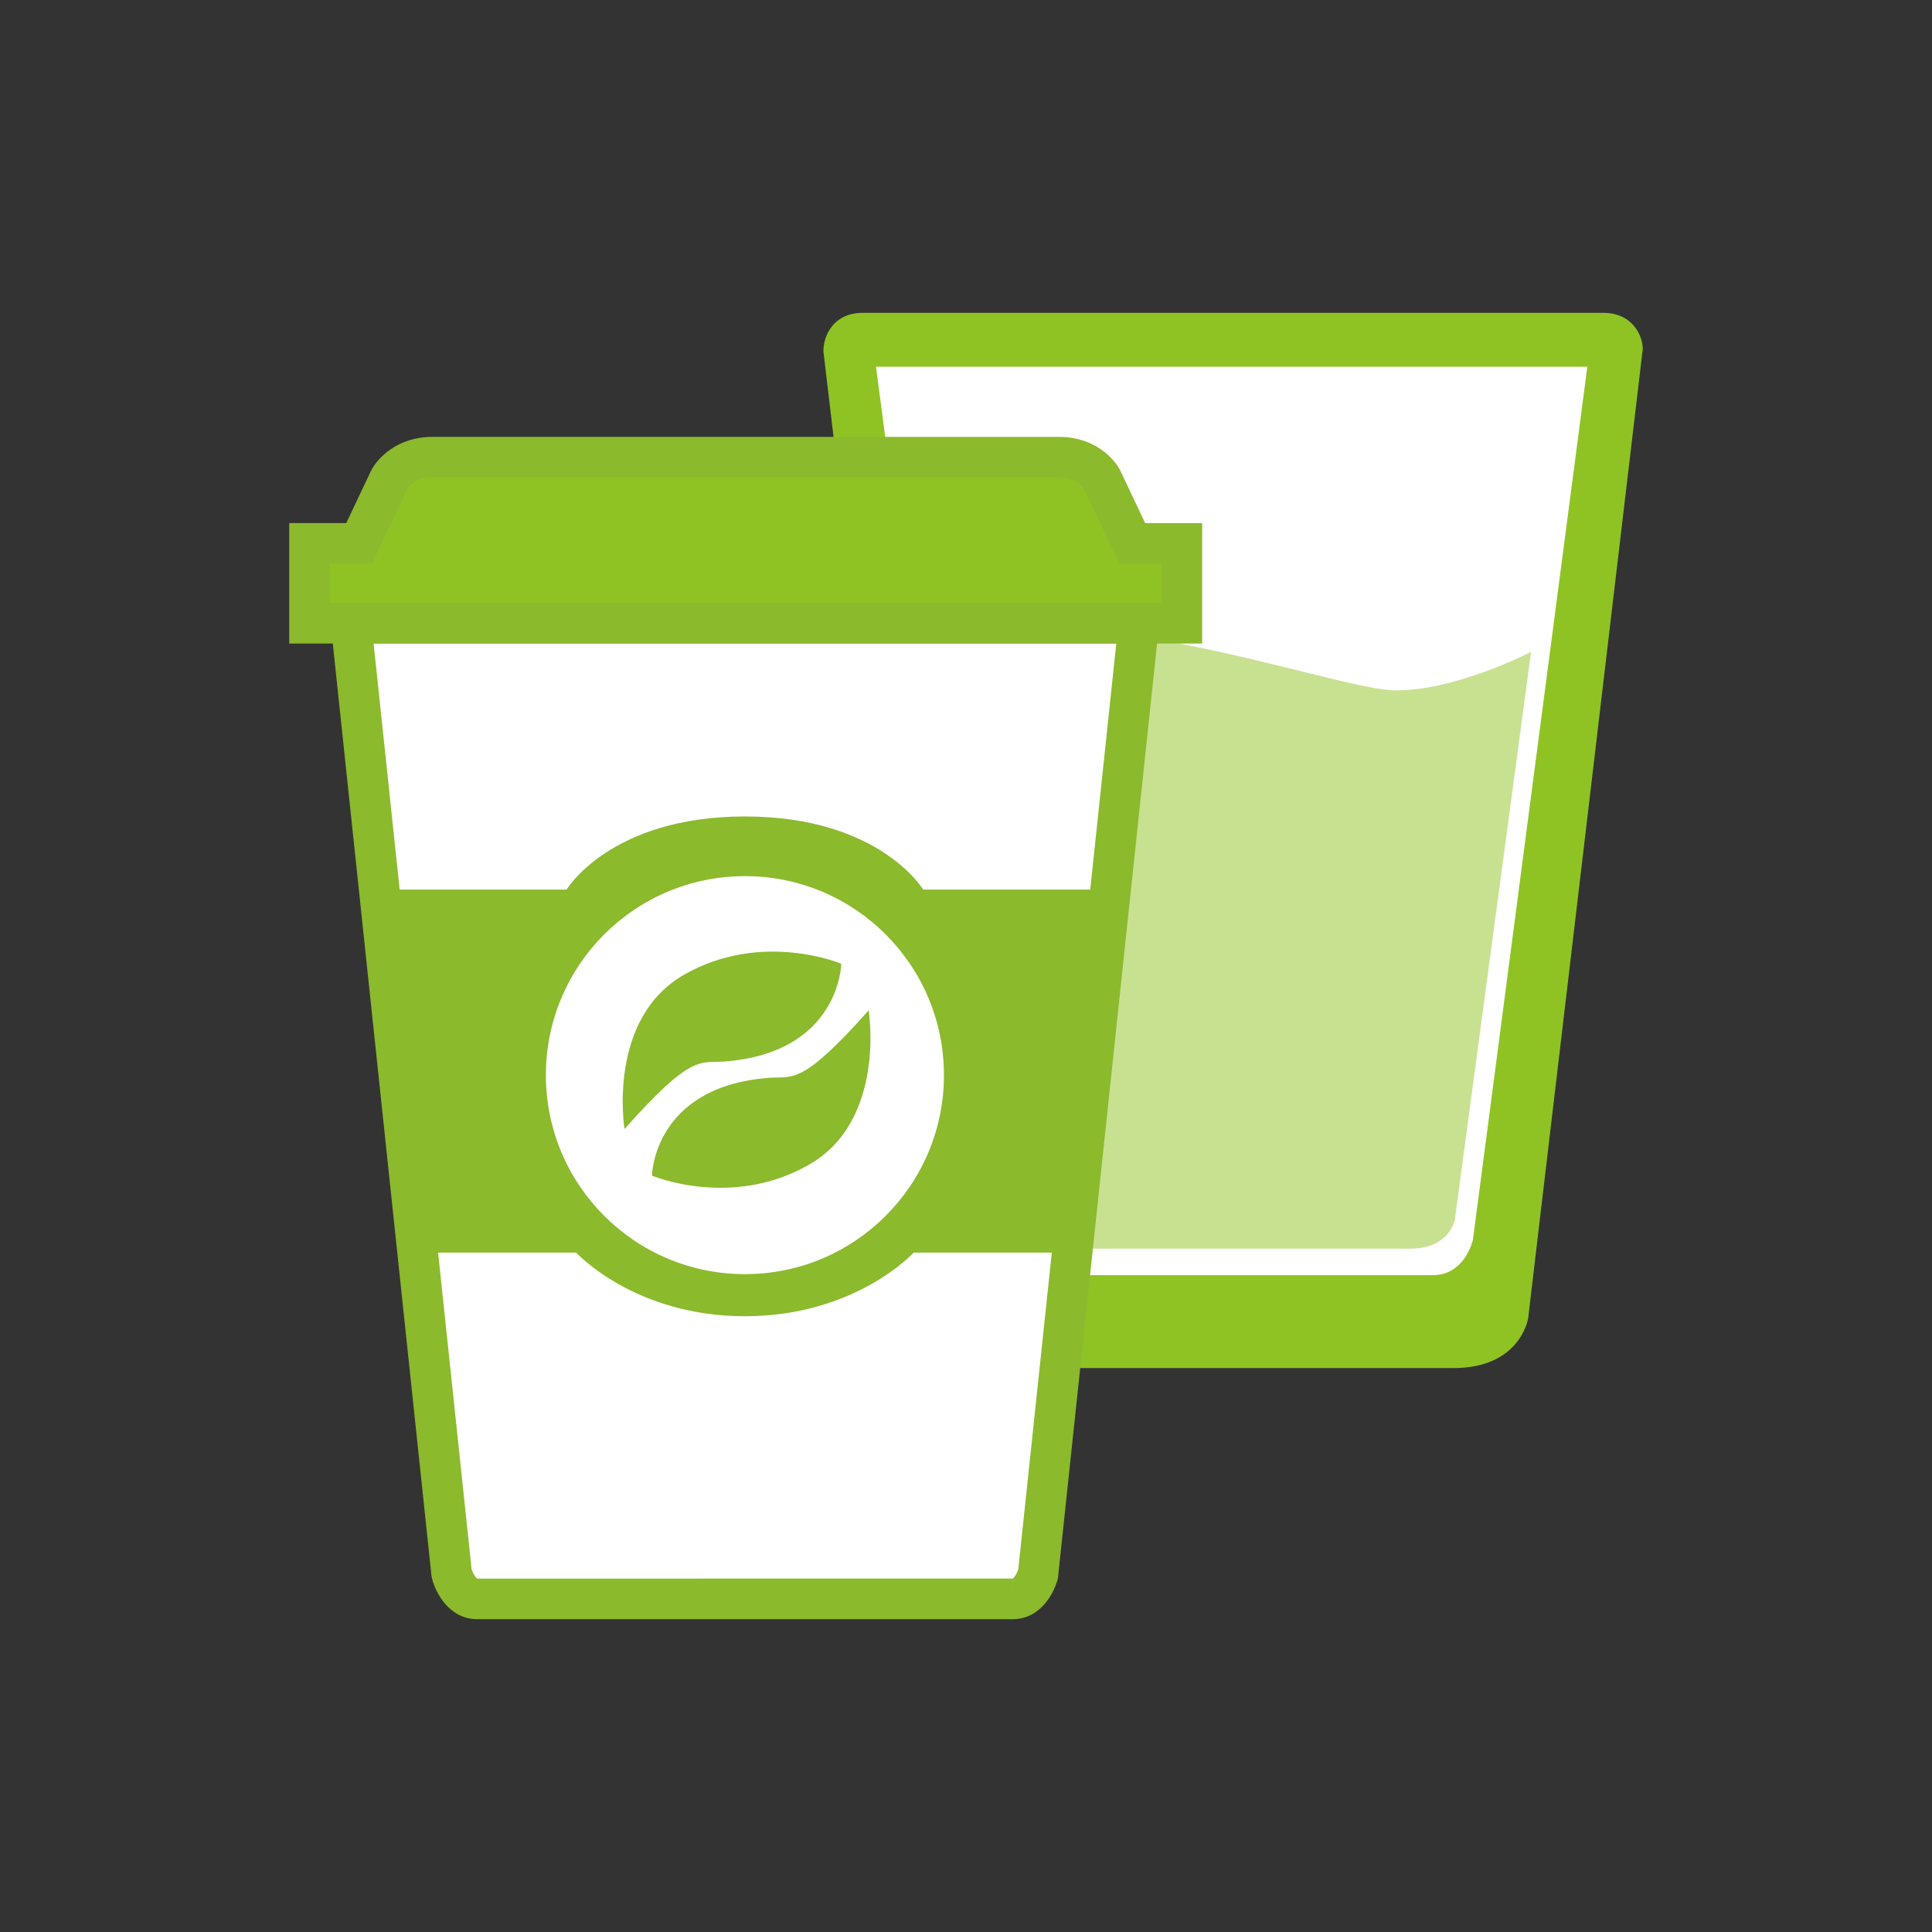 <?xml version="1.0" encoding="utf-8"?>
<!-- Generator: Adobe Illustrator 16.0.0, SVG Export Plug-In . SVG Version: 6.00 Build 0)  -->
<!DOCTYPE svg PUBLIC "-//W3C//DTD SVG 1.1//EN" "http://www.w3.org/Graphics/SVG/1.1/DTD/svg11.dtd">
<svg version="1.1" id="圖層_1" xmlns="http://www.w3.org/2000/svg" xmlns:xlink="http://www.w3.org/1999/xlink" x="0px" y="0px"
	 width="250px" height="250px" viewBox="0 0 250 250" enable-background="new 0 0 250 250" xml:space="preserve">
<rect x="0" y="0" width="250" height="250" fill="#333333" stroke="none"/>
<rect fill="none" width="250" height="250"/>
<g>
	<g>
		<g>
			<path fill="#8FC324" d="M173.417,43.105c0,0,31.59,0,34.057,0s2.475,2.061,2.475,2.061l-14.813,125.115
				c0,0-0.738,4.121-7.035,4.121c-6.289,0-18.875,0-18.875,0h-19.344c0,0-12.586,0-18.883,0c-6.289,0-7.033-4.121-7.033-4.121
				L109.159,45.166c0,0,0-2.061,2.475-2.061c2.461,0,34.049,0,34.049,0H173.417z"/>
			<path fill="#8FC324" d="M188.1,177.027h-57.102c-8.383,0-9.57-6.023-9.617-6.279l-14.83-125.275
				c-0.018-2.119,1.367-4.992,5.082-4.992h95.84c3.705,0,5.092,2.867,5.1,4.676l-14.83,125.432
				C197.674,170.998,196.495,177.027,188.1,177.027z M126.573,169.973c0.023,0,0.652,1.805,4.426,1.805H188.1
				c3.814,0,4.412-1.842,4.471-2.051l14.666-123.98l-95.385-0.016L126.573,169.973L126.573,169.973z"/>
		</g>
		<g>
			<path fill="#FFFFFF" d="M194.293,47.459h11.107l-14.805,112.967c0,0-0.992,4.578-5.184,4.578c-4.195,0-20.24,0-20.24,0h-11.594
				c0,0-16.037,0-20.234,0s-5.182-4.578-5.182-4.578L113.356,47.459h11.107H194.293z"/>
		</g>
		<g opacity="0.5">
			<path fill="#8FC324" d="M120.76,84.352l9.871,73.555c0,0,0.744,3.664,5.672,3.664c4.943,0,9.879,0,9.879,0h26.516
				c0,0,4.938,0,9.871,0c4.943,0,5.676-3.664,5.676-3.664l9.877-73.555c0,0-9.557,4.984-17.521,4.984
				C172.643,89.336,136.795,75.41,120.76,84.352z"/>
		</g>
	</g>
	<g>
		<g>
			<path fill="#FFFFFF" d="M147.365,80.65l-13.016,122.941c0,0-0.828,3.303-3.309,3.303c-2.482,0-29.957,0-29.957,0h-9.379
				c0,0-27.486,0-29.953,0c-2.482,0-3.309-3.303-3.309-3.303L45.427,80.65H147.365z"/>
			<path fill="#8BBA2D" d="M131.041,209.52H61.751c-3.576,0-5.363-3.326-5.855-5.289l-0.066-0.361L42.507,78.025h107.775
				L136.894,204.23C136.402,206.193,134.615,209.52,131.041,209.52z M91.705,204.27h39.336v2.625l0.006-2.625
				c0.174-0.082,0.533-0.637,0.717-1.191l12.682-119.803h-96.1l12.684,119.811c0.178,0.539,0.541,1.102,0.732,1.186L91.705,204.27z"
				/>
		</g>
		<g>
			<path fill="#8BBA2D" d="M119.458,115.113c0,0-5.639-9.463-23.063-9.463c-17.426,0-23.078,9.463-23.078,9.463H49.076l4.977,46.975
				h20.502c0,0,7.514,8.232,21.842,8.232c14.32,0,21.832-8.232,21.832-8.232h20.508l4.971-46.975H119.458z"/>
		</g>
		<g>
			<path fill="#8FC324" d="M90.474,80.65H40.052V70.314h6.414l3.916-8.26c0,0,1.455-2.898,5.578-2.898c4.135,0,26.455,0,26.455,0
				h28.172c0,0,22.305,0,26.447,0c4.129,0,5.572,2.898,5.572,2.898l3.916,8.26h6.412V80.65h-50.414H90.474z"/>
			<path fill="#8BBA2D" d="M155.56,83.275H37.427V67.689h7.377l3.205-6.76c0.838-1.668,3.418-4.398,7.951-4.398h81.074
				c4.543,0,7.115,2.736,7.924,4.354l3.227,6.805h7.375V83.275z M42.677,78.025H150.31v-5.086h-5.449l-4.627-9.762
				c-0.033-0.047-0.875-1.396-3.199-1.396H55.96c-2.396,0-3.227,1.434-3.232,1.451l-4.602,9.707h-5.449V78.025z"/>
		</g>
		<g>
			<path fill="#FFFFFF" d="M122.146,139.121c0,14.219-11.525,25.752-25.75,25.752c-14.227,0-25.758-11.533-25.758-25.752
				c0-14.225,11.531-25.75,25.758-25.75C110.621,113.371,122.146,124.896,122.146,139.121z"/>
		</g>
		<g>
			<g>
				<path fill="#8BBA2D" d="M80.81,146.094c0,0-2.324-14.252,7.744-19.988c10.076-5.734,20.303-1.396,20.303-1.396
					s-0.15,11.525-15.176,12.656C90.572,137.57,89.484,136.332,80.81,146.094z"/>
			</g>
			<g>
				<path fill="#8BBA2D" d="M112.404,130.738c0,0,2.332,14.256-7.75,19.992c-10.063,5.734-20.289,1.395-20.289,1.395
					s0.148-11.527,15.182-12.66C102.642,139.258,103.724,140.496,112.404,130.738z"/>
			</g>
		</g>
	</g>
</g>
</svg>
